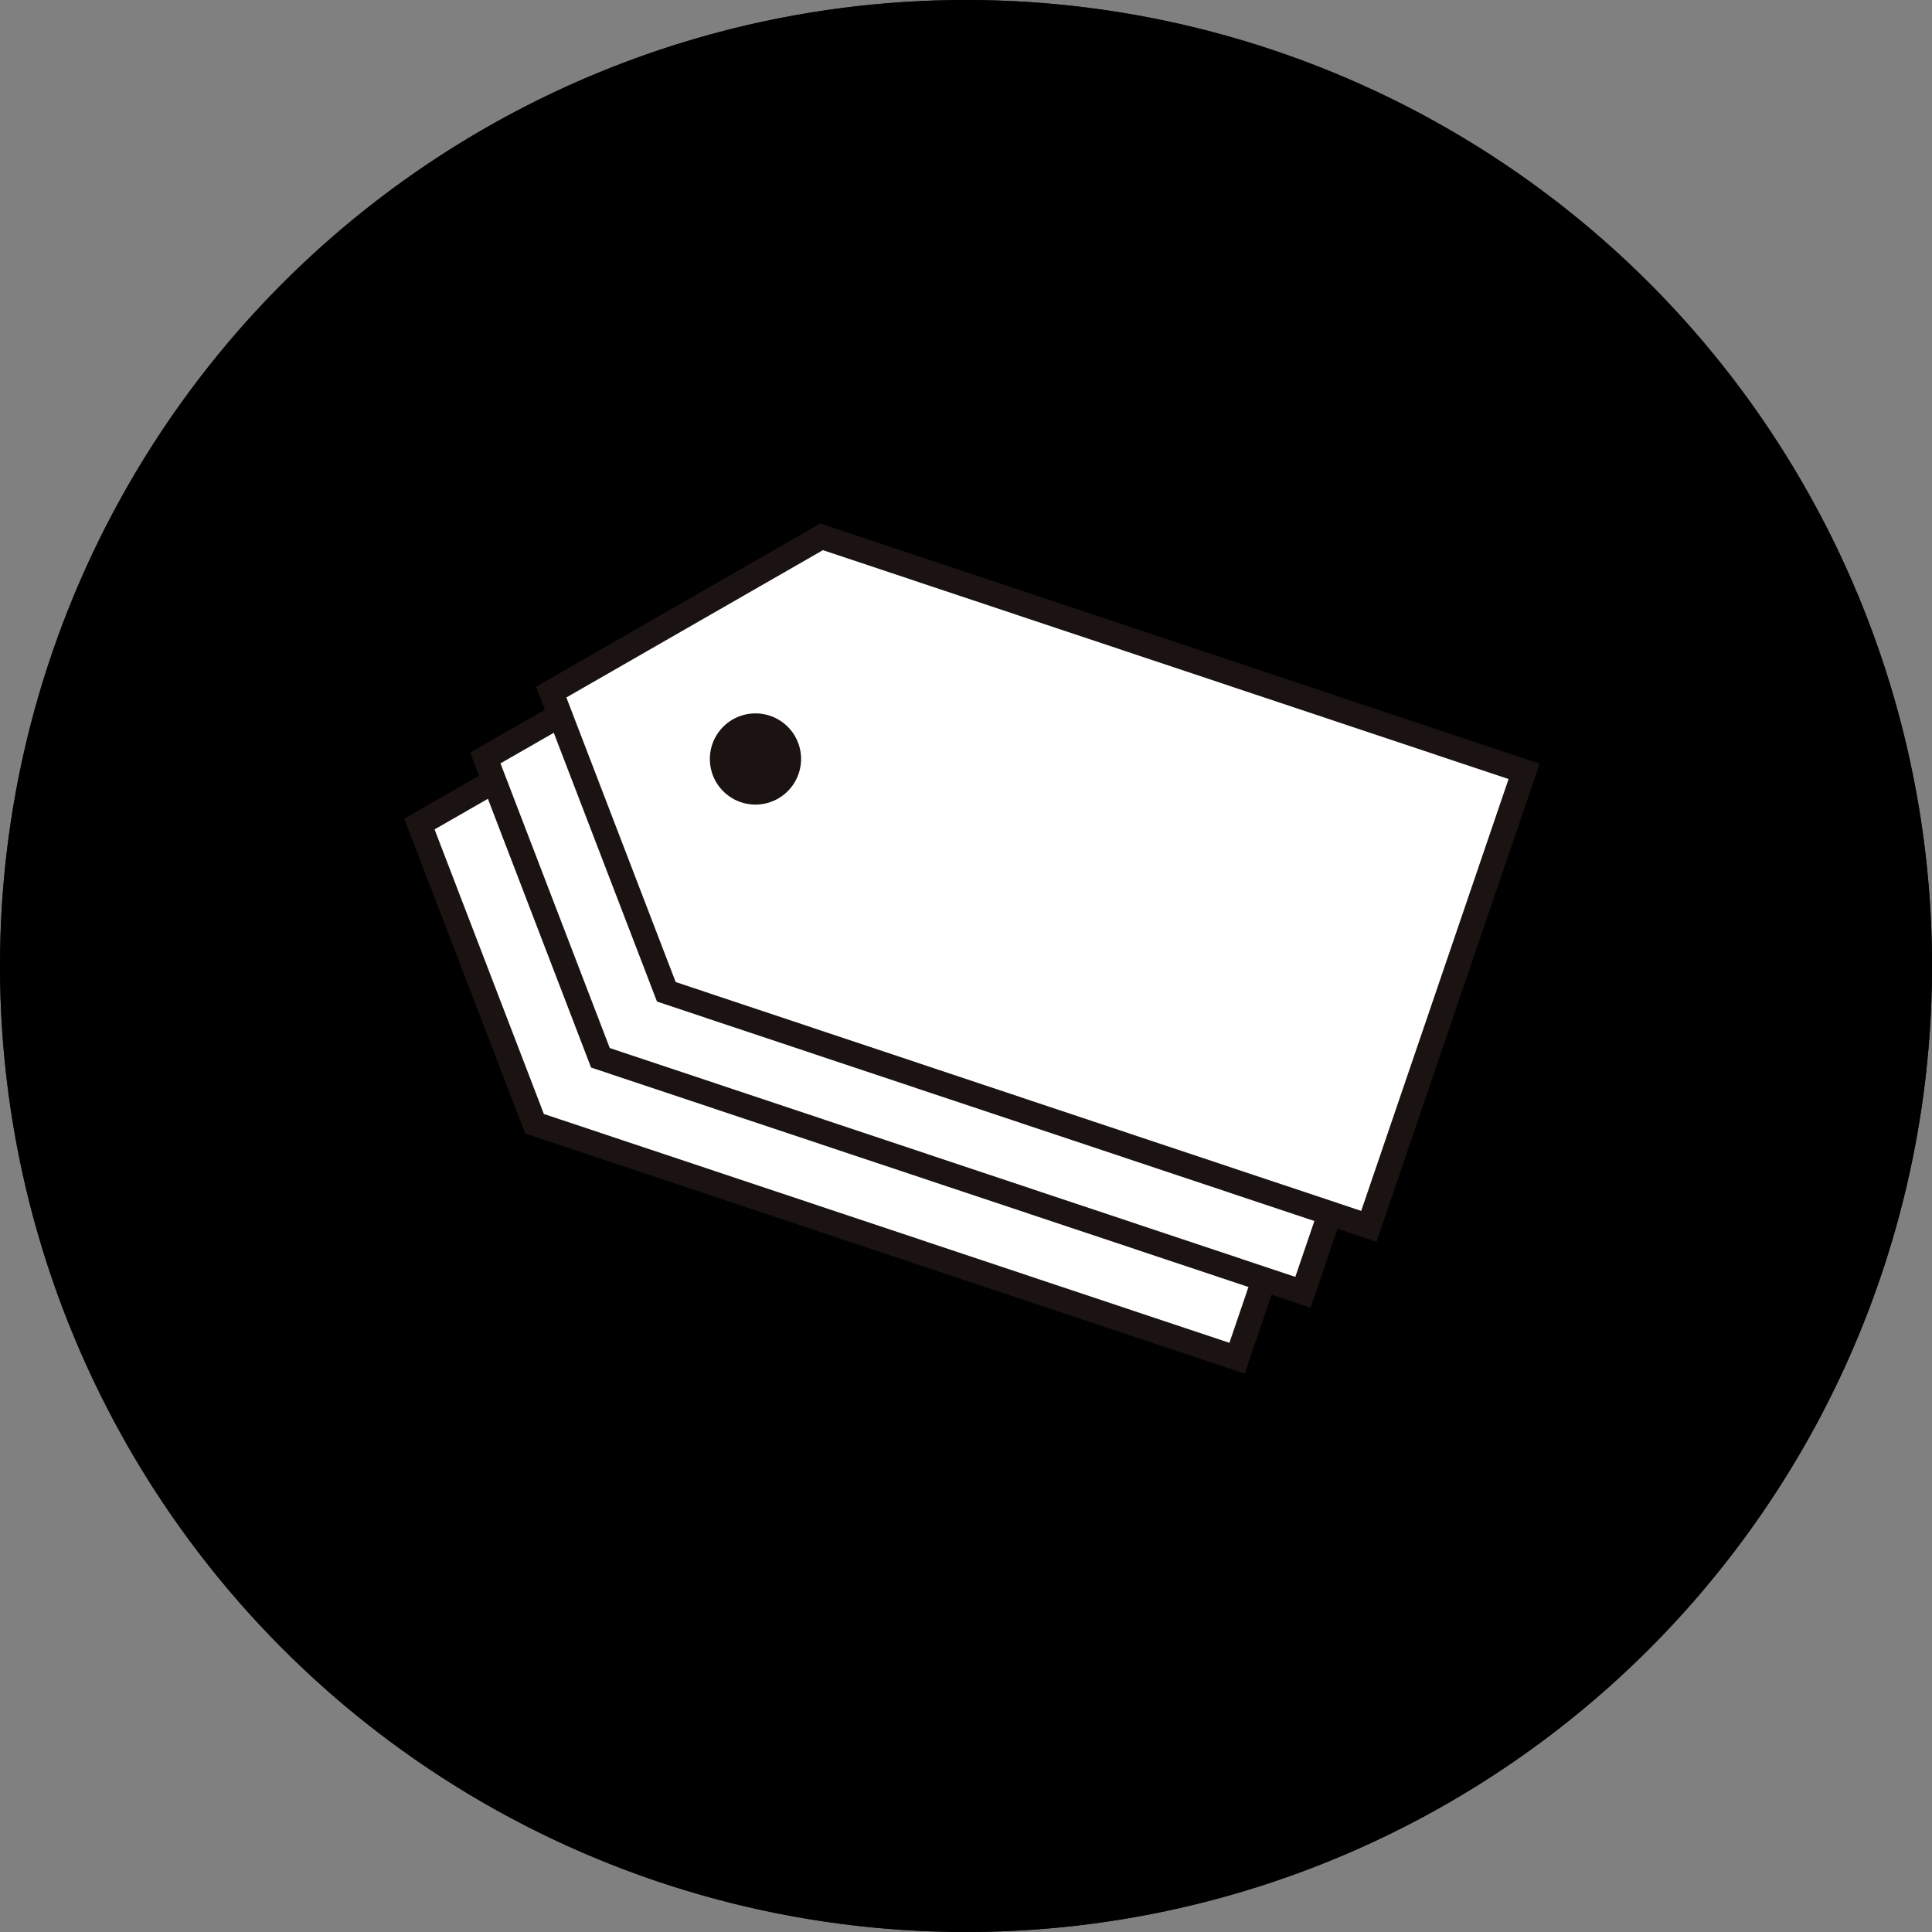<svg xmlns="http://www.w3.org/2000/svg" width="41.19" height="41.19" viewBox="0 0 41.19 41.19">
  <rect x="0" y="0" width="41.19" height="41.19" fill="#808080" stroke="none"/>
  <g id="function_icn_08" transform="translate(-788.35 -3919.064)">
    <path id="パス_637" data-name="パス 637" d="M412.3,133.071A20.595,20.595,0,1,1,391.7,112.476,20.595,20.595,0,0,1,412.3,133.071" transform="translate(417.241 3806.588)" fill="#1a1311"/>
    <ellipse id="楕円形_31" data-name="楕円形 31" cx="20.595" cy="20.595" rx="20.595" ry="20.595" transform="translate(788.35 3919.064)"/>
    <path id="パス_638" data-name="パス 638" d="M382.412,121.305l-5.764,3.31,2.454,6.39,14.978,5,3.31-9.7Zm-.638,5.2a.972.972,0,1,1-.605-1.234.97.97,0,0,1,.605,1.234" transform="translate(420.644 3812.017)" fill="#fff"/>
    <path id="パス_639" data-name="パス 639" d="M382.412,121.305l-5.764,3.31,2.454,6.39,14.978,5,3.31-9.7Zm-.638,5.2a.972.972,0,1,1-.605-1.234A.97.97,0,0,1,381.774,126.5Z" transform="translate(420.644 3812.017)" fill="none" stroke="#1a1311" stroke-width="0.521"/>
    <path id="パス_640" data-name="パス 640" d="M383.282,120.435l-5.764,3.308,2.454,6.392,14.978,5,3.31-9.7Zm-.638,5.2a.972.972,0,1,1-.605-1.235.97.97,0,0,1,.605,1.235" transform="translate(421.179 3811.481)" fill="#fff"/>
    <path id="パス_641" data-name="パス 641" d="M383.282,120.435l-5.764,3.308,2.454,6.392,14.978,5,3.31-9.7Zm-.638,5.2a.972.972,0,1,1-.605-1.235A.97.97,0,0,1,382.644,125.632Z" transform="translate(421.179 3811.481)" fill="none" stroke="#1a1311" stroke-width="0.521"/>
    <path id="パス_642" data-name="パス 642" d="M384.152,119.564l-5.764,3.31,2.454,6.39,14.978,5,3.31-9.7Z" transform="translate(421.714 3810.945)" fill="#fff"/>
    <path id="パス_643" data-name="パス 643" d="M384.152,119.564l-5.764,3.31,2.454,6.39,14.978,5,3.31-9.7Z" transform="translate(421.714 3810.945)" fill="none" stroke="#1a1311" stroke-width="0.521"/>
    <path id="パス_644" data-name="パス 644" d="M382.375,123.181a.972.972,0,1,1-.605-1.234.97.97,0,0,1,.605,1.234" transform="translate(423.001 3812.379)" fill="#1a1311"/>
  </g>
</svg>
